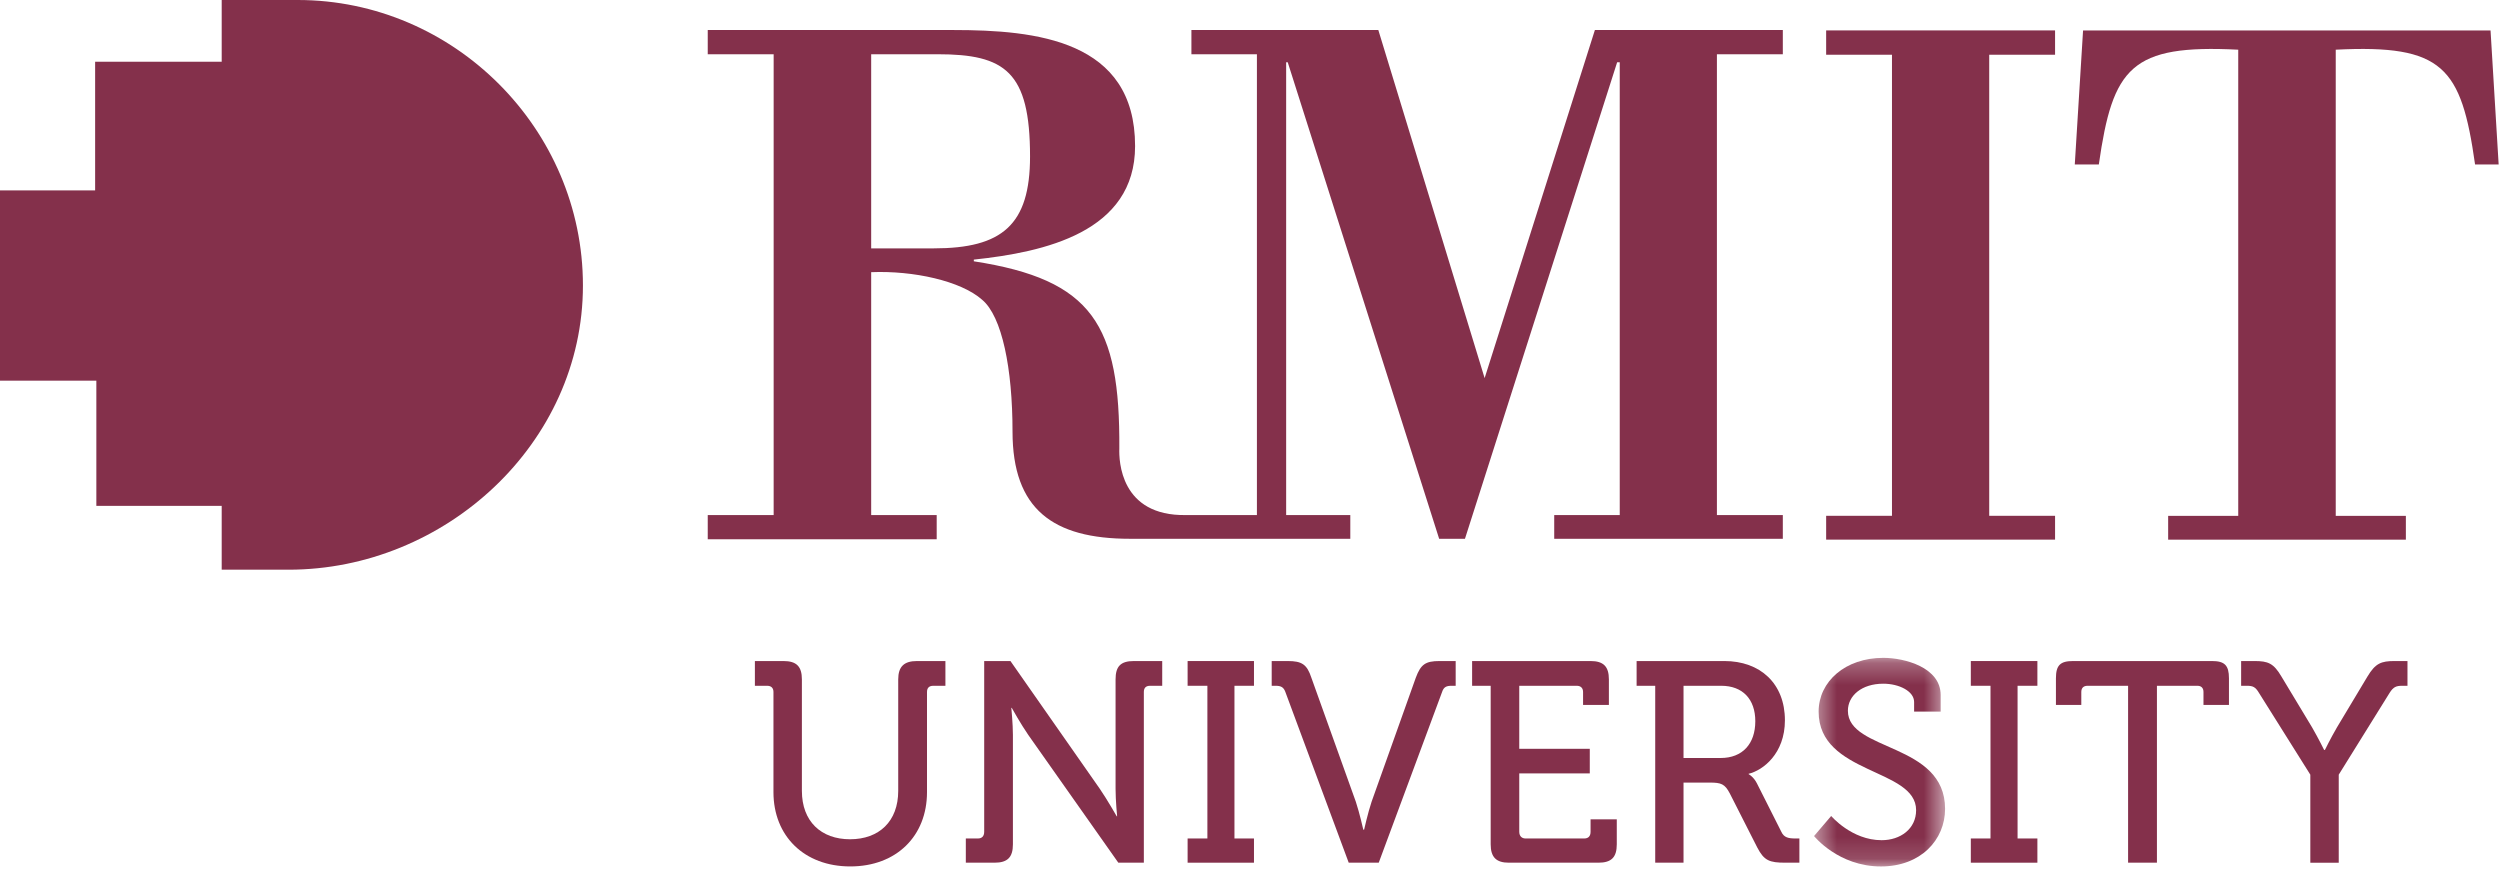 <?xml version="1.0" encoding="UTF-8"?>
<svg xmlns="http://www.w3.org/2000/svg" width="115" height="40" viewBox="0 0 115 40" fill="none">
  <g clip-path="url(#clip0_437_4231)">
    <path fill-rule="evenodd" clip-rule="evenodd" d="M13.693 0H10.198V2.839H4.376V8.757H0V17.51H4.432V23.27H10.198V26.206H13.276C20.467 26.206 26.815 20.407 26.815 13.133C26.815 5.935 20.89 0 13.693 0Z" fill="#84304B"></path>
    <path fill-rule="evenodd" clip-rule="evenodd" d="M84.003 2.518H87.031V23.727H84.003V24.823H94.533V23.727H91.504V2.518H94.533V1.399H84.003V2.518Z" fill="#84304B"></path>
    <path fill-rule="evenodd" clip-rule="evenodd" d="M114.565 1.4H95.821L95.44 7.566H96.546C97.185 3.091 98.028 2.036 102.959 2.286V23.729H99.735V24.824H110.67V23.729H107.444V2.286C112.385 2.036 113.221 3.091 113.853 7.566H114.938L114.565 1.4Z" fill="#84304B"></path>
    <path fill-rule="evenodd" clip-rule="evenodd" d="M40.074 11.425V2.495H43.126C46.23 2.495 47.382 3.286 47.382 7.198C47.382 10.348 46.096 11.425 42.952 11.425H40.074ZM74.508 2.863V23.693H71.494V24.784H82.01V23.693H78.978V2.495H82.01V1.381H73.365L68.293 17.394L63.403 1.381H54.805V2.495H57.818V23.693H54.559C51.525 23.747 51.47 21.176 51.489 20.64C51.525 14.937 50.264 12.865 44.796 12.02V11.942C48.055 11.598 52.214 10.675 52.214 6.72C52.214 1.845 47.67 1.381 43.844 1.381H32.556V2.495H35.588V23.693H32.556V24.806H43.088V23.693H40.074V12.52C42.009 12.441 44.198 12.919 45.177 13.788C46.096 14.555 46.576 16.955 46.576 19.853C46.576 23.425 48.438 24.784 51.978 24.784H62.114V23.693H59.163V2.863H59.235L66.201 24.784H67.388L74.389 2.863H74.508Z" fill="#84304B"></path>
    <path fill-rule="evenodd" clip-rule="evenodd" d="M41.318 31.254V36.38C41.318 37.785 40.437 38.606 39.102 38.606C37.772 38.606 36.887 37.785 36.887 36.38V31.254C36.887 30.659 36.641 30.408 36.041 30.408H34.725V31.546H35.288C35.469 31.546 35.579 31.64 35.579 31.831V36.44C35.579 38.457 36.995 39.856 39.113 39.856C41.235 39.856 42.642 38.457 42.642 36.44V31.831C42.642 31.64 42.743 31.546 42.933 31.546H43.489V30.408H42.179C41.591 30.408 41.318 30.659 41.318 31.254Z" fill="#84304B"></path>
    <path fill-rule="evenodd" clip-rule="evenodd" d="M51.316 31.254V36.284C51.316 36.825 51.388 37.552 51.388 37.552H51.37C51.37 37.552 50.933 36.783 50.59 36.284L46.481 30.408H45.273V38.262C45.273 38.457 45.175 38.57 44.985 38.57H44.428V39.684H45.749C46.349 39.684 46.594 39.433 46.594 38.838V33.807C46.594 33.308 46.521 32.561 46.521 32.561H46.54C46.54 32.561 46.956 33.308 47.301 33.807L51.443 39.684H52.617V31.831C52.617 31.64 52.714 31.546 52.905 31.546H53.462V30.408H52.158C51.542 30.408 51.316 30.659 51.316 31.254Z" fill="#84304B"></path>
    <path fill-rule="evenodd" clip-rule="evenodd" d="M54.63 31.546H55.54V38.57H54.63V39.684H57.683V38.57H56.785V31.546H57.683V30.408H54.63V31.546Z" fill="#84304B"></path>
    <path fill-rule="evenodd" clip-rule="evenodd" d="M65.126 31.177L63.093 36.88C62.921 37.398 62.749 38.166 62.749 38.166H62.712C62.712 38.166 62.54 37.398 62.368 36.88L60.324 31.177C60.121 30.562 59.889 30.408 59.236 30.408H58.498V31.546H58.679C58.912 31.546 59.044 31.601 59.127 31.831L62.041 39.684H63.422L66.336 31.831C66.411 31.601 66.535 31.546 66.776 31.546H66.961V30.408H66.218C65.568 30.408 65.355 30.562 65.126 31.177Z" fill="#84304B"></path>
    <path fill-rule="evenodd" clip-rule="evenodd" d="M73.166 38.262C73.166 38.457 73.069 38.57 72.876 38.57H70.173C70.001 38.57 69.886 38.457 69.886 38.262V35.576H73.13V34.444H69.886V31.546H72.531C72.703 31.546 72.821 31.64 72.821 31.831V32.426H74.009V31.254C74.009 30.659 73.76 30.408 73.166 30.408H67.717V31.546H68.571V38.838C68.571 39.433 68.829 39.684 69.406 39.684H73.528C74.127 39.684 74.372 39.433 74.372 38.838V37.689H73.166V38.262Z" fill="#84304B"></path>
    <path fill-rule="evenodd" clip-rule="evenodd" d="M79.149 34.868H77.442V31.546H79.178C80.158 31.546 80.744 32.158 80.744 33.177C80.744 34.213 80.158 34.868 79.149 34.868ZM81.941 38.262L80.819 36.036C80.666 35.73 80.438 35.612 80.438 35.612V35.593C81.089 35.44 82.106 34.672 82.106 33.135C82.106 31.428 80.957 30.408 79.323 30.408H75.284V31.546H76.14V39.684H77.442V35.999H78.651C79.168 35.999 79.342 36.057 79.572 36.499L80.838 38.992C81.148 39.587 81.394 39.684 82.124 39.684H82.772V38.57H82.599C82.276 38.57 82.064 38.533 81.941 38.262Z" fill="#84304B"></path>
    <mask id="mask0_437_4231" style="mask-type:luminance" maskUnits="userSpaceOnUse" x="83" y="30" width="7" height="10">
      <path d="M83.446 30.261H89.474V39.857H83.446V30.261Z" fill="white"></path>
    </mask>
    <g mask="url(#mask0_437_4231)">
      <path fill-rule="evenodd" clip-rule="evenodd" d="M85.003 32.695C85.003 32.005 85.633 31.45 86.632 31.45C87.358 31.45 88.049 31.796 88.049 32.29V32.735H89.27V31.968C89.27 30.699 87.611 30.261 86.632 30.261C84.887 30.261 83.657 31.349 83.657 32.735C83.657 35.635 88.141 35.327 88.141 37.267C88.141 38.13 87.417 38.649 86.555 38.649C85.175 38.649 84.234 37.535 84.234 37.535L83.446 38.458C83.446 38.458 84.561 39.857 86.523 39.857C88.358 39.857 89.474 38.63 89.474 37.207C89.474 34.154 85.003 34.576 85.003 32.695Z" fill="#84304B"></path>
    </g>
    <path fill-rule="evenodd" clip-rule="evenodd" d="M90.658 31.546H91.563V38.57H90.658V39.684H93.72V38.57H92.808V31.546H93.72V30.408H90.658V31.546Z" fill="#84304B"></path>
    <path fill-rule="evenodd" clip-rule="evenodd" d="M101.753 30.408H95.359C94.769 30.408 94.573 30.605 94.573 31.2V32.426H95.74V31.831C95.74 31.64 95.848 31.546 96.029 31.546H97.892V39.684H99.219V31.546H101.08C101.252 31.546 101.36 31.64 101.36 31.831V32.426H102.532V31.2C102.532 30.605 102.333 30.408 101.753 30.408Z" fill="#84304B"></path>
    <path fill-rule="evenodd" clip-rule="evenodd" d="M108.902 31.122L107.499 33.462C107.197 33.981 106.946 34.498 106.946 34.498H106.91C106.91 34.498 106.656 33.981 106.357 33.462L104.947 31.122C104.585 30.508 104.331 30.408 103.706 30.408H103.092V31.546H103.359C103.633 31.546 103.751 31.6 103.913 31.873L106.275 35.635V39.685H107.582V35.635L109.921 31.873C110.093 31.6 110.224 31.546 110.498 31.546H110.744V30.408H110.153C109.534 30.408 109.271 30.508 108.902 31.122Z" fill="#84304B"></path>
  </g>
  <defs>
    <clipPath id="clip0_437_4231">
      <rect width="115" height="40" fill="white"></rect>
    </clipPath>
  </defs>
</svg>
